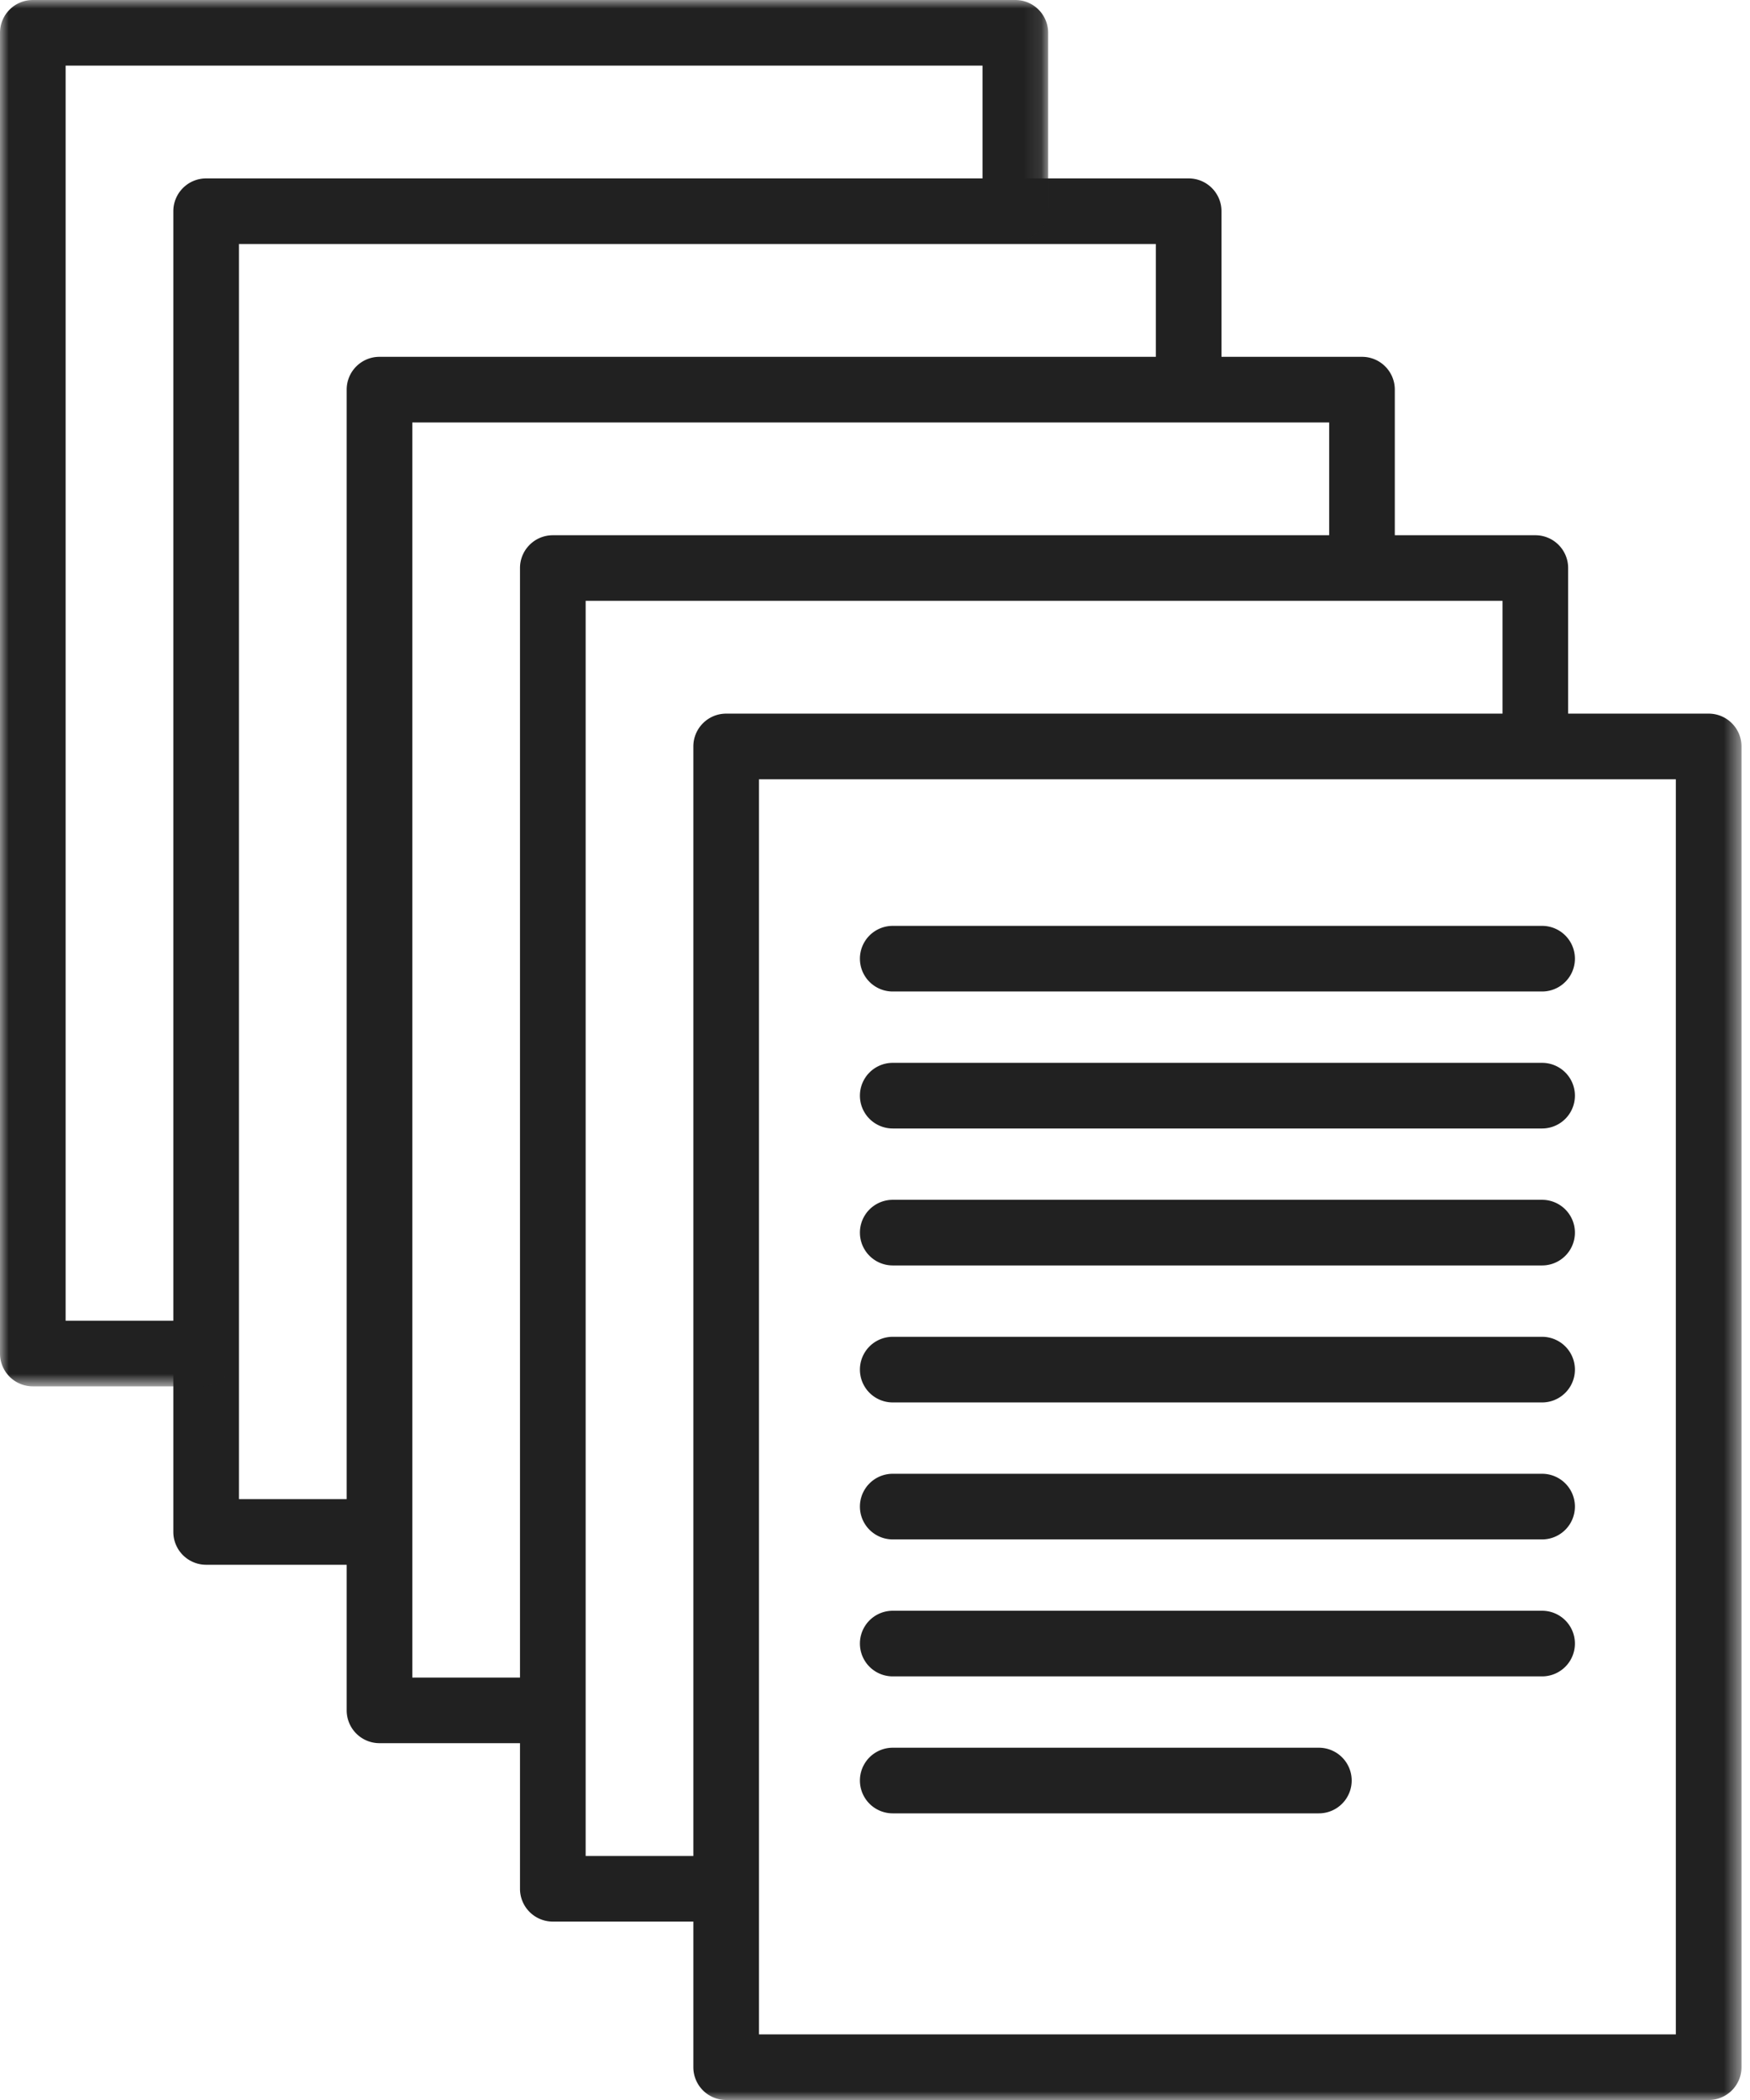 <svg width="100" height="120" xmlns="http://www.w3.org/2000/svg" xmlns:xlink="http://www.w3.org/1999/xlink">
    <defs>
        <path id="a" d="M0 0h59.894v79.22H0z"/>
        <path id="c" d="M0 120h99.514V0H0z"/>
    </defs>
    <g fill="none" fill-rule="evenodd">
        <path d="M41.211 109.805H31.59a1.875 1.875 0 0 1-1.876-1.875V32.46c0-1.036.84-1.875 1.876-1.875h56.144c1.036 0 1.874.839 1.874 1.875v10.02a1.875 1.875 0 1 1-3.75 0v-8.146H33.466v71.721h7.746a1.875 1.875 0 1 1 0 3.75" fill="#212121"/>
        <path d="M31.306 99.61h-9.621a1.875 1.875 0 0 1-1.875-1.875v-75.47c0-1.036.839-1.875 1.875-1.875h56.144c1.036 0 1.874.84 1.874 1.874v10.021a1.874 1.874 0 1 1-3.75 0V24.14H23.56v71.72h7.746a1.875 1.875 0 1 1 0 3.75" fill="#212121"/>
        <path d="M21.401 89.415H11.78a1.875 1.875 0 0 1-1.875-1.875V12.07c0-1.036.84-1.875 1.875-1.875h56.144c1.036 0 1.875.84 1.875 1.875v10.02a1.875 1.875 0 1 1-3.75 0v-8.145H13.655v71.72h7.746a1.875 1.875 0 1 1 0 3.75" fill="#212121"/>
        <g>
            <mask id="b" fill="#fff">
                <use xlink:href="#a"/>
            </mask>
            <path d="M11.497 79.22H1.875A1.875 1.875 0 0 1 0 77.346V1.875C0 .84.84 0 1.875 0h56.144c1.036 0 1.875.84 1.875 1.875v10.02a1.875 1.875 0 1 1-3.75 0V3.75H3.75v71.72h7.747a1.875 1.875 0 1 1 0 3.75" fill="#212121" mask="url(#b)"/>
        </g>
        <mask id="d" fill="#fff">
            <use xlink:href="#c"/>
        </mask>
        <path d="M43.37 116.25h52.393V44.53H43.37v71.72zM97.637 120H41.495a1.875 1.875 0 0 1-1.875-1.875v-75.47c0-1.036.84-1.876 1.875-1.876h56.143c1.036 0 1.876.84 1.876 1.876v75.47c0 1.035-.84 1.875-1.876 1.875z" fill="#212121" mask="url(#d)"/>
        <path d="M88.12 56.657H51.013a1.875 1.875 0 1 1 0-3.75H88.12a1.875 1.875 0 1 1 0 3.75M88.12 64.484H51.013a1.875 1.875 0 1 1 0-3.75H88.12a1.875 1.875 0 1 1 0 3.75M88.12 72.311H51.013a1.875 1.875 0 1 1 0-3.75H88.12a1.875 1.875 0 1 1 0 3.75M88.12 80.139H51.013a1.875 1.875 0 1 1 0-3.75H88.12a1.875 1.875 0 1 1 0 3.75M88.12 87.966H51.013a1.875 1.875 0 1 1 0-3.75H88.12a1.875 1.875 0 1 1 0 3.75M88.12 95.793H51.013a1.875 1.875 0 1 1 0-3.75H88.12a1.875 1.875 0 1 1 0 3.75M75.364 103.62H51.013a1.875 1.875 0 1 1 0-3.75h24.351a1.875 1.875 0 1 1 0 3.75" fill="#212121" mask="url(#d)"/>
    </g>
</svg>
